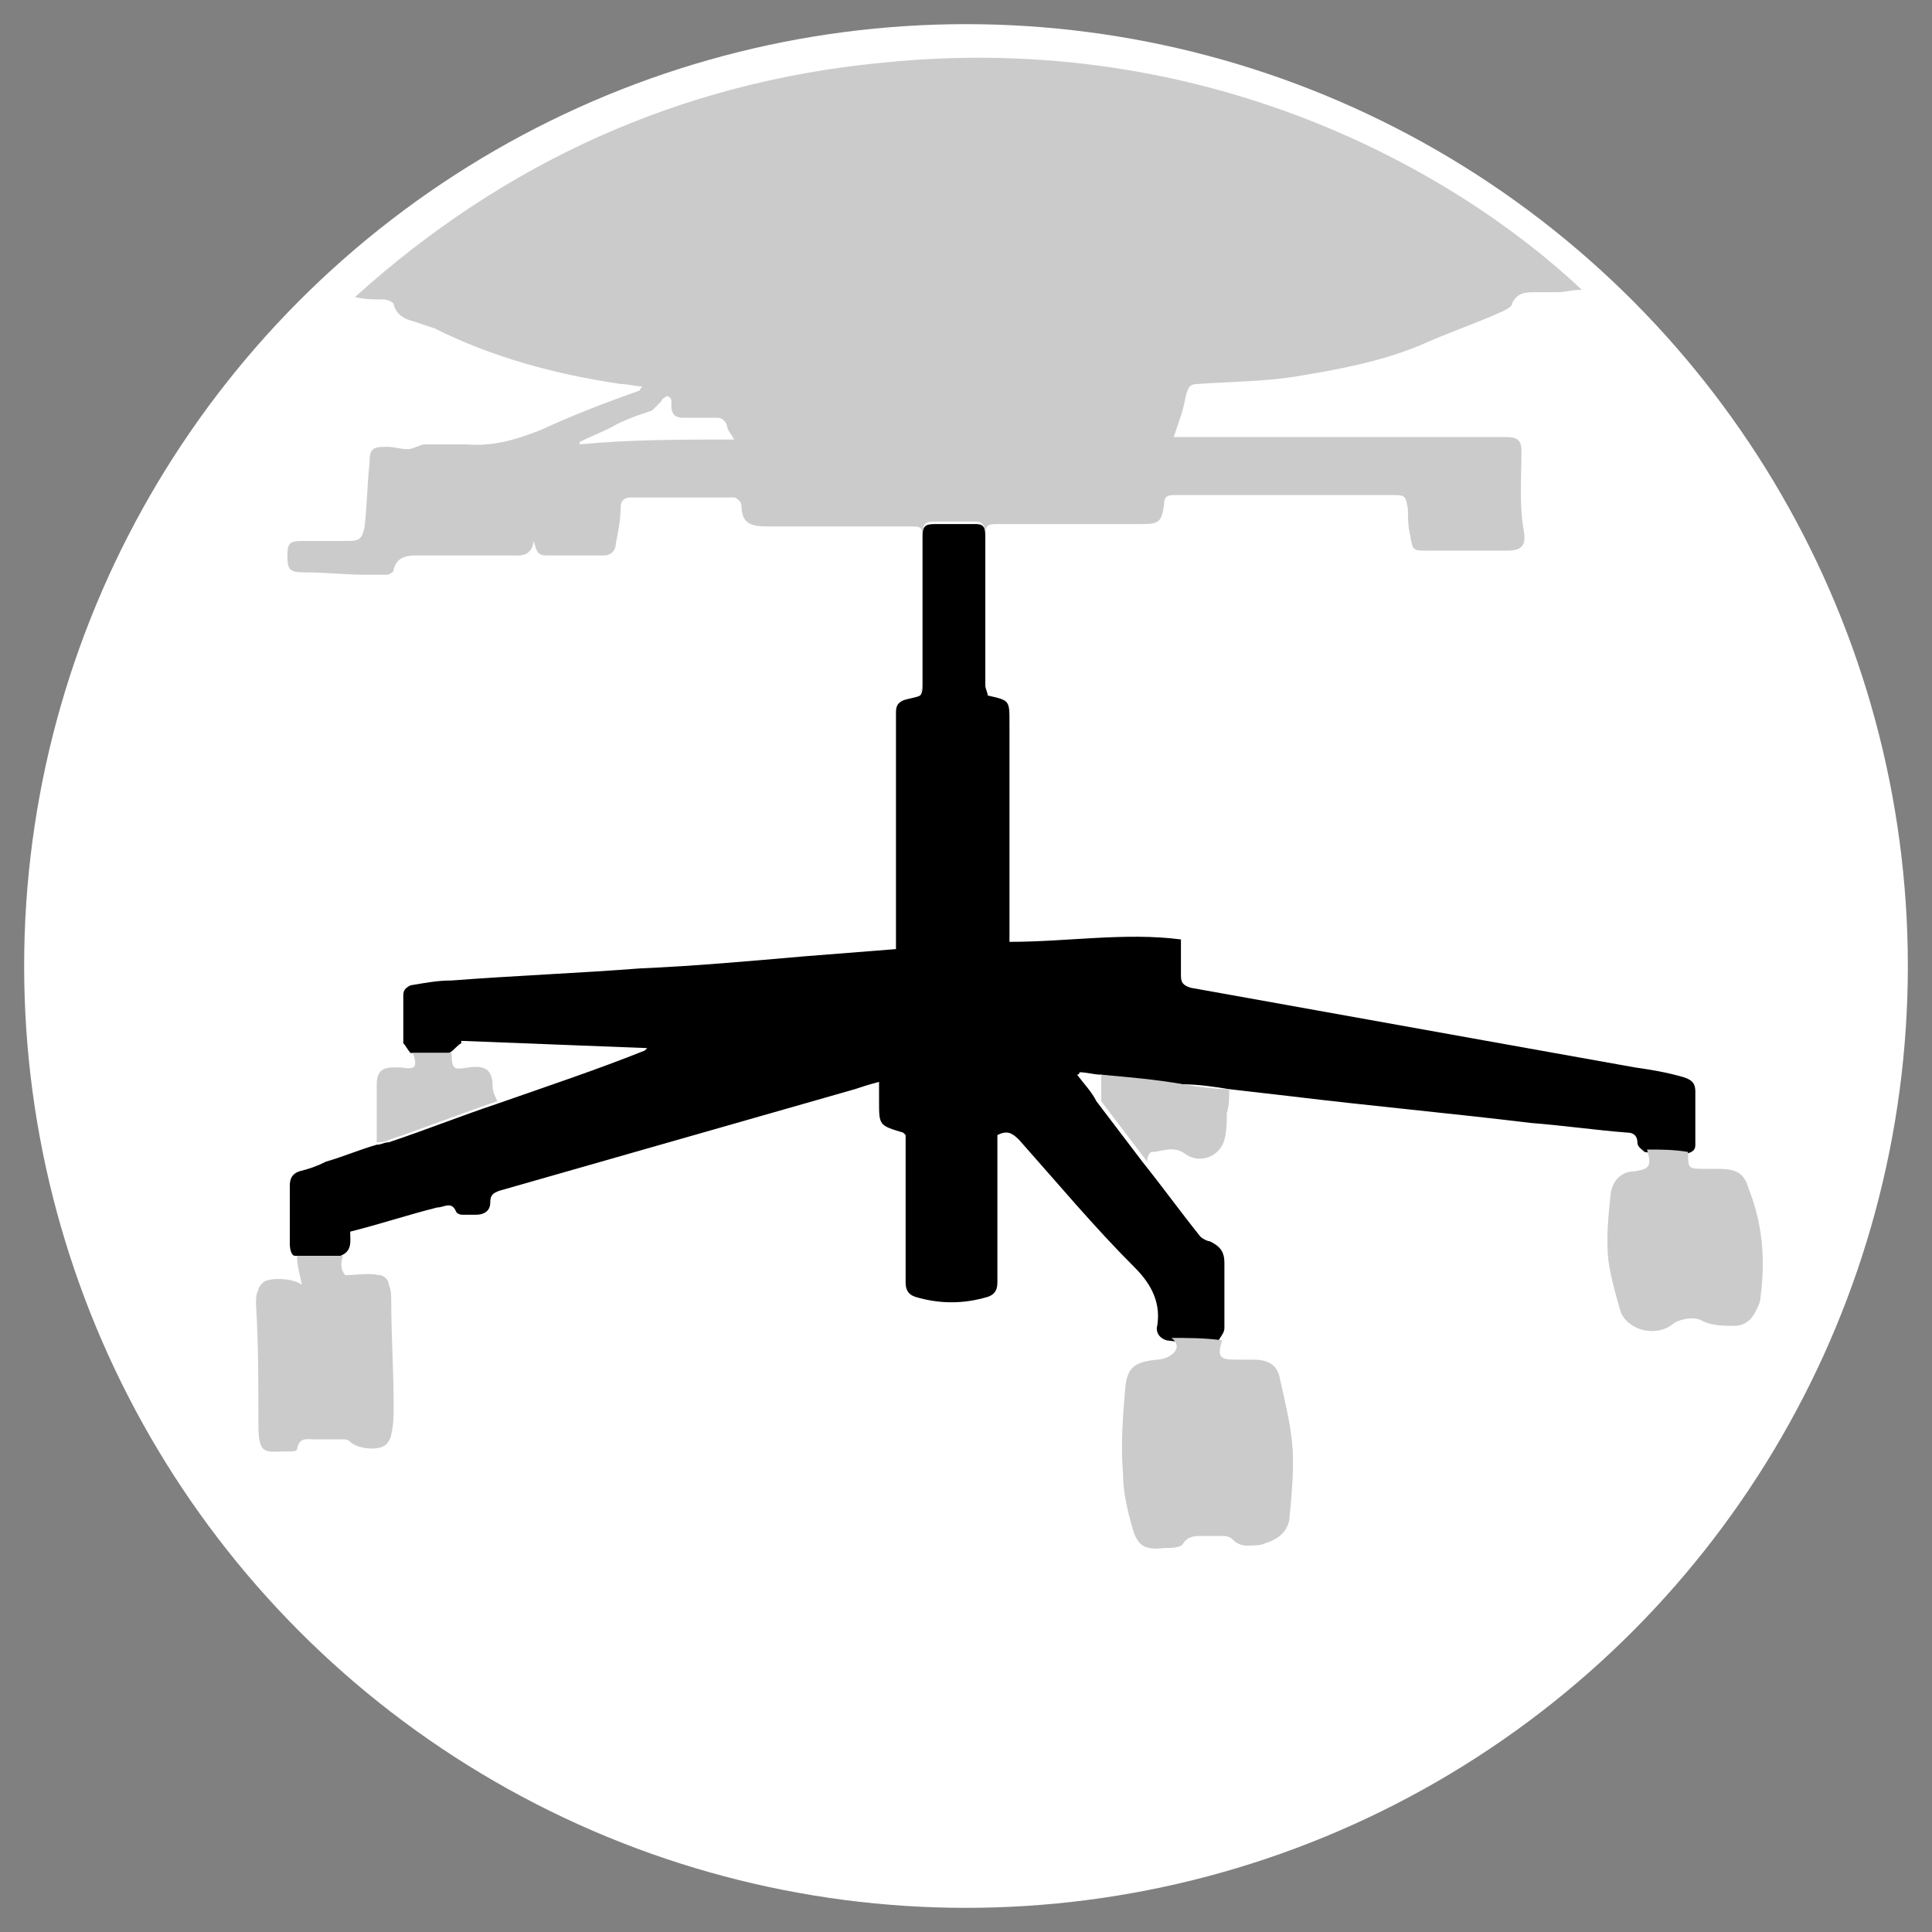 <svg version="1.1" id="icon_x5F_fusskreuz" xmlns="http://www.w3.org/2000/svg" x="0" y="0" viewBox="0 0 80 80" xml:space="preserve"><rect x="0" y="0" width="80" height="80" fill="#808080" stroke="none"/><style>.st1{fill:#cbcbcb}</style><g id="fusskreuz"><circle cx="40" cy="40" r="39" fill="#fff"/><path class="st1" d="M38.1 28.8c0-.2.1-.3.1-.5v-5.9c0-.6 0-.6-.6-.6h-5.8c-.7 0-1.1-.1-1.1-.9 0-.1-.2-.3-.3-.3h-4.3c-.2 0-.4.1-.4.4 0 .5-.1 1-.2 1.5 0 .3-.2.5-.5.5h-2.4c-.4 0-.4-.3-.5-.6-.1.7-.6.6-1 .6h-3.9c-.4 0-.8.1-.9.6 0 .1-.2.2-.3.2h-.8c-.9 0-1.7-.1-2.6-.1-.6 0-.7-.1-.7-.7 0-.5.1-.6.6-.6h1.9c.5 0 .6-.1.7-.6.1-.9.1-1.7.2-2.6 0-.6.1-.7.7-.7.3 0 .6.1.9.1.2 0 .5-.2.7-.2h1.7c1.1.1 2.1-.2 3.1-.6 1.3-.6 2.6-1.1 4-1.6.1 0 .1-.1.2-.2-.3 0-.6-.1-.9-.1-2.7-.4-5.3-1.1-7.7-2.3l-.9-.3c-.4-.1-.7-.3-.8-.7 0-.1-.3-.2-.4-.2-.4 0-.8 0-1.2-.1 6.2-5.6 13.5-8.9 21.8-9.7C50 1.2 60.3 7.1 65.5 12c-.4 0-.7.1-1 .1h-.9c-.4 0-.8 0-1 .5 0 .1-.2.2-.4.3-1.1.5-2.3.9-3.4 1.4-1.7.7-3.4 1-5.2 1.3-1.3.2-2.6.2-4 .3-.3 0-.4.1-.5.5-.1.6-.3 1.1-.5 1.7H62.4c.5 0 .6.2.6.6 0 1.1-.1 2.2.1 3.3.1.6-.1.8-.7.8h-3.3c-.6 0-.6 0-.7-.6-.1-.4-.1-.7-.1-1.1-.1-.6-.1-.6-.7-.6h-9c-.3 0-.4.1-.4.4-.1.7-.2.8-.9.8h-5.9c-.5 0-.6 0-.6.5v6c0 .2 0 .3.1.5-.1-.1-.1-.3-.1-.4v-6.2c0-.3-.1-.5-.4-.5h-1.7c-.4 0-.5.1-.5.5v6.2c0 .3-.1.4-.1.5zm-7.7-10.6c-.1-.2-.3-.4-.3-.6-.1-.2-.2-.3-.4-.3h-1.4c-.3 0-.5-.1-.5-.5v-.2c0-.1-.1-.2-.2-.2-.1.1-.2.1-.2.2l-.4.4c-.6.2-1.2.4-1.7.7-.4.2-.9.4-1.3.6v.1c2.1-.2 4.2-.2 6.4-.2z"/><path d="M38.1 28.8c.1-.1.1-.3.1-.4v-6.2c0-.4.1-.5.5-.5h1.7c.3 0 .4.1.4.5v6.2c0 .1.1.3.1.4.9.2.9.2.9 1.1V39c2.4 0 4.8-.4 7.1-.1v1.5c0 .3.1.4.4.5L61 43c2.2.4 4.5.8 6.7 1.2.7.1 1.3.2 2 .4.3.1.5.2.5.6v2.2c0 .3-.2.3-.4.4-.6 0-1.1 0-1.7-.1-.1-.1-.3-.2-.3-.4 0-.3-.2-.4-.4-.4-1.3-.1-2.7-.3-4-.4-3.3-.4-6.6-.7-9.9-1.1-.9-.1-1.7-.2-2.6-.3-.6-.1-1.3-.2-1.9-.2-1.1-.1-2.3-.2-3.4-.4-.3 0-.6-.1-.9-.1 0 0 0 .1-.1.1.3.4.6.7.8 1.1.6.8 1.3 1.7 1.9 2.5.8 1 1.6 2.1 2.4 3.1.1.1.3.2.4.2.4.2.6.4.6.9V55c0 .2-.2.4-.3.6-.7 0-1.4 0-2.1-.1-.3-.1-.4-.3-.4-.5.2-1-.2-1.8-.9-2.5-1.7-1.7-3.2-3.5-4.8-5.3-.3-.3-.5-.4-.9-.2v6.1c0 .3-.1.5-.4.6-1 .3-2 .3-3 0-.3-.1-.4-.3-.4-.6v-5.7-.4l-.1-.1c-1-.3-1-.3-1-1.3v-.8c-.4.1-.7.2-1 .3l-14.7 4.2c-.3.1-.4.2-.4.5s-.2.5-.6.5h-.5c-.1 0-.2 0-.3-.1-.2-.5-.5-.2-.8-.2-1.2.3-2.4.7-3.6 1 0 .4.1.8-.4 1h-1.9c-.1 0-.2-.2-.2-.5v-2.4c0-.3.1-.5.4-.6.4-.1.7-.2 1.1-.4.7-.2 1.4-.5 2.1-.7.2 0 .3-.1.5-.1 1.5-.5 3-1.1 4.5-1.6 2-.7 4.1-1.4 6.1-2.2l.1-.1c-2.6-.1-5.1-.2-7.7-.3v.1c-.2.1-.3.3-.5.4H17c-.1-.1-.2-.3-.3-.4v-2c0-.2.1-.3.3-.4.6-.1 1.1-.2 1.7-.2 2.6-.2 5.2-.3 7.8-.5 2.3-.1 4.5-.3 6.8-.5 1.3-.1 2.5-.2 3.8-.3V39v-9.5c0-.3.1-.4.3-.5.3-.1.5-.1.7-.2z"/><path class="st1" d="M48.5 55.4c.7 0 1.4 0 2.1.1-.2.7-.1.8.6.8h.7c.6 0 1 .2 1.1.8.2.9.4 1.7.5 2.6.1 1 0 2-.1 3.1 0 .2-.1.5-.3.7-.2.2-.4.3-.7.4-.2.1-.5.1-.8.1-.2 0-.4-.1-.5-.2-.2-.2-.3-.2-.6-.2h-.7c-.3 0-.6 0-.8.3-.1.2-.5.2-.8.2-.8.1-1.1-.1-1.3-.8-.2-.7-.4-1.5-.4-2.3-.1-1.2 0-2.4.1-3.6.1-.8.4-1 1.3-1.1.2 0 .5-.1.6-.2.3-.2.3-.5 0-.7zM12.3 52h1.9c-.1.3-.1.6.1.8.5 0 .9-.1 1.4 0 .2 0 .4.2.4.4.1.2.1.5.1.7 0 1.4.1 2.8.1 4.3 0 .4 0 .8-.1 1.2 0 .1-.1.3-.2.4-.3.3-1.2.2-1.5-.1-.1-.1-.2-.1-.3-.1H13c-.3 0-.6-.1-.7.4 0 .1-.2.1-.2.1h-.2c-.9 0-1.2.2-1.2-1.1 0-1.7 0-3.4-.1-5 0-.2 0-.4.1-.6 0-.1.1-.2.2-.3.2-.2 1.2-.2 1.6.1-.1-.5-.2-.8-.2-1.2zM68.2 47.6c.6 0 1.1 0 1.7.1 0 .7 0 .7.7.7h.5c.7 0 1.1.1 1.3.8.6 1.5.7 3 .5 4.5 0 .2-.1.4-.2.6-.2.4-.5.6-.9.6s-.9 0-1.3-.2c-.3-.2-.9-.1-1.2.1-.7.6-1.9.3-2.2-.5-.2-.7-.4-1.4-.5-2.1-.1-.9 0-1.9.1-2.8.1-.6.5-.9 1-.9.6-.1.7-.2.5-.9zM45.6 44.5c1.1.1 2.3.2 3.4.4.6.1 1.3.2 1.9.2 0 .3 0 .7-.1 1 0 .4 0 .7-.1 1.1-.2.7-1 1-1.6.6-.5-.4-1-.1-1.4-.1-.1 0-.2.2-.2.4-.6-.8-1.3-1.7-1.9-2.5v-1.1zM17.1 43.6h1.6c0 .7.1.7.7.6.7-.1 1 .1 1 .8 0 .2.1.4.2.6-1.5.5-3 1.1-4.5 1.6-.2.1-.3.1-.5.1v-2.4c0-.5.2-.7.7-.7h.3c.6.1.7 0 .5-.6z"/></g></svg>